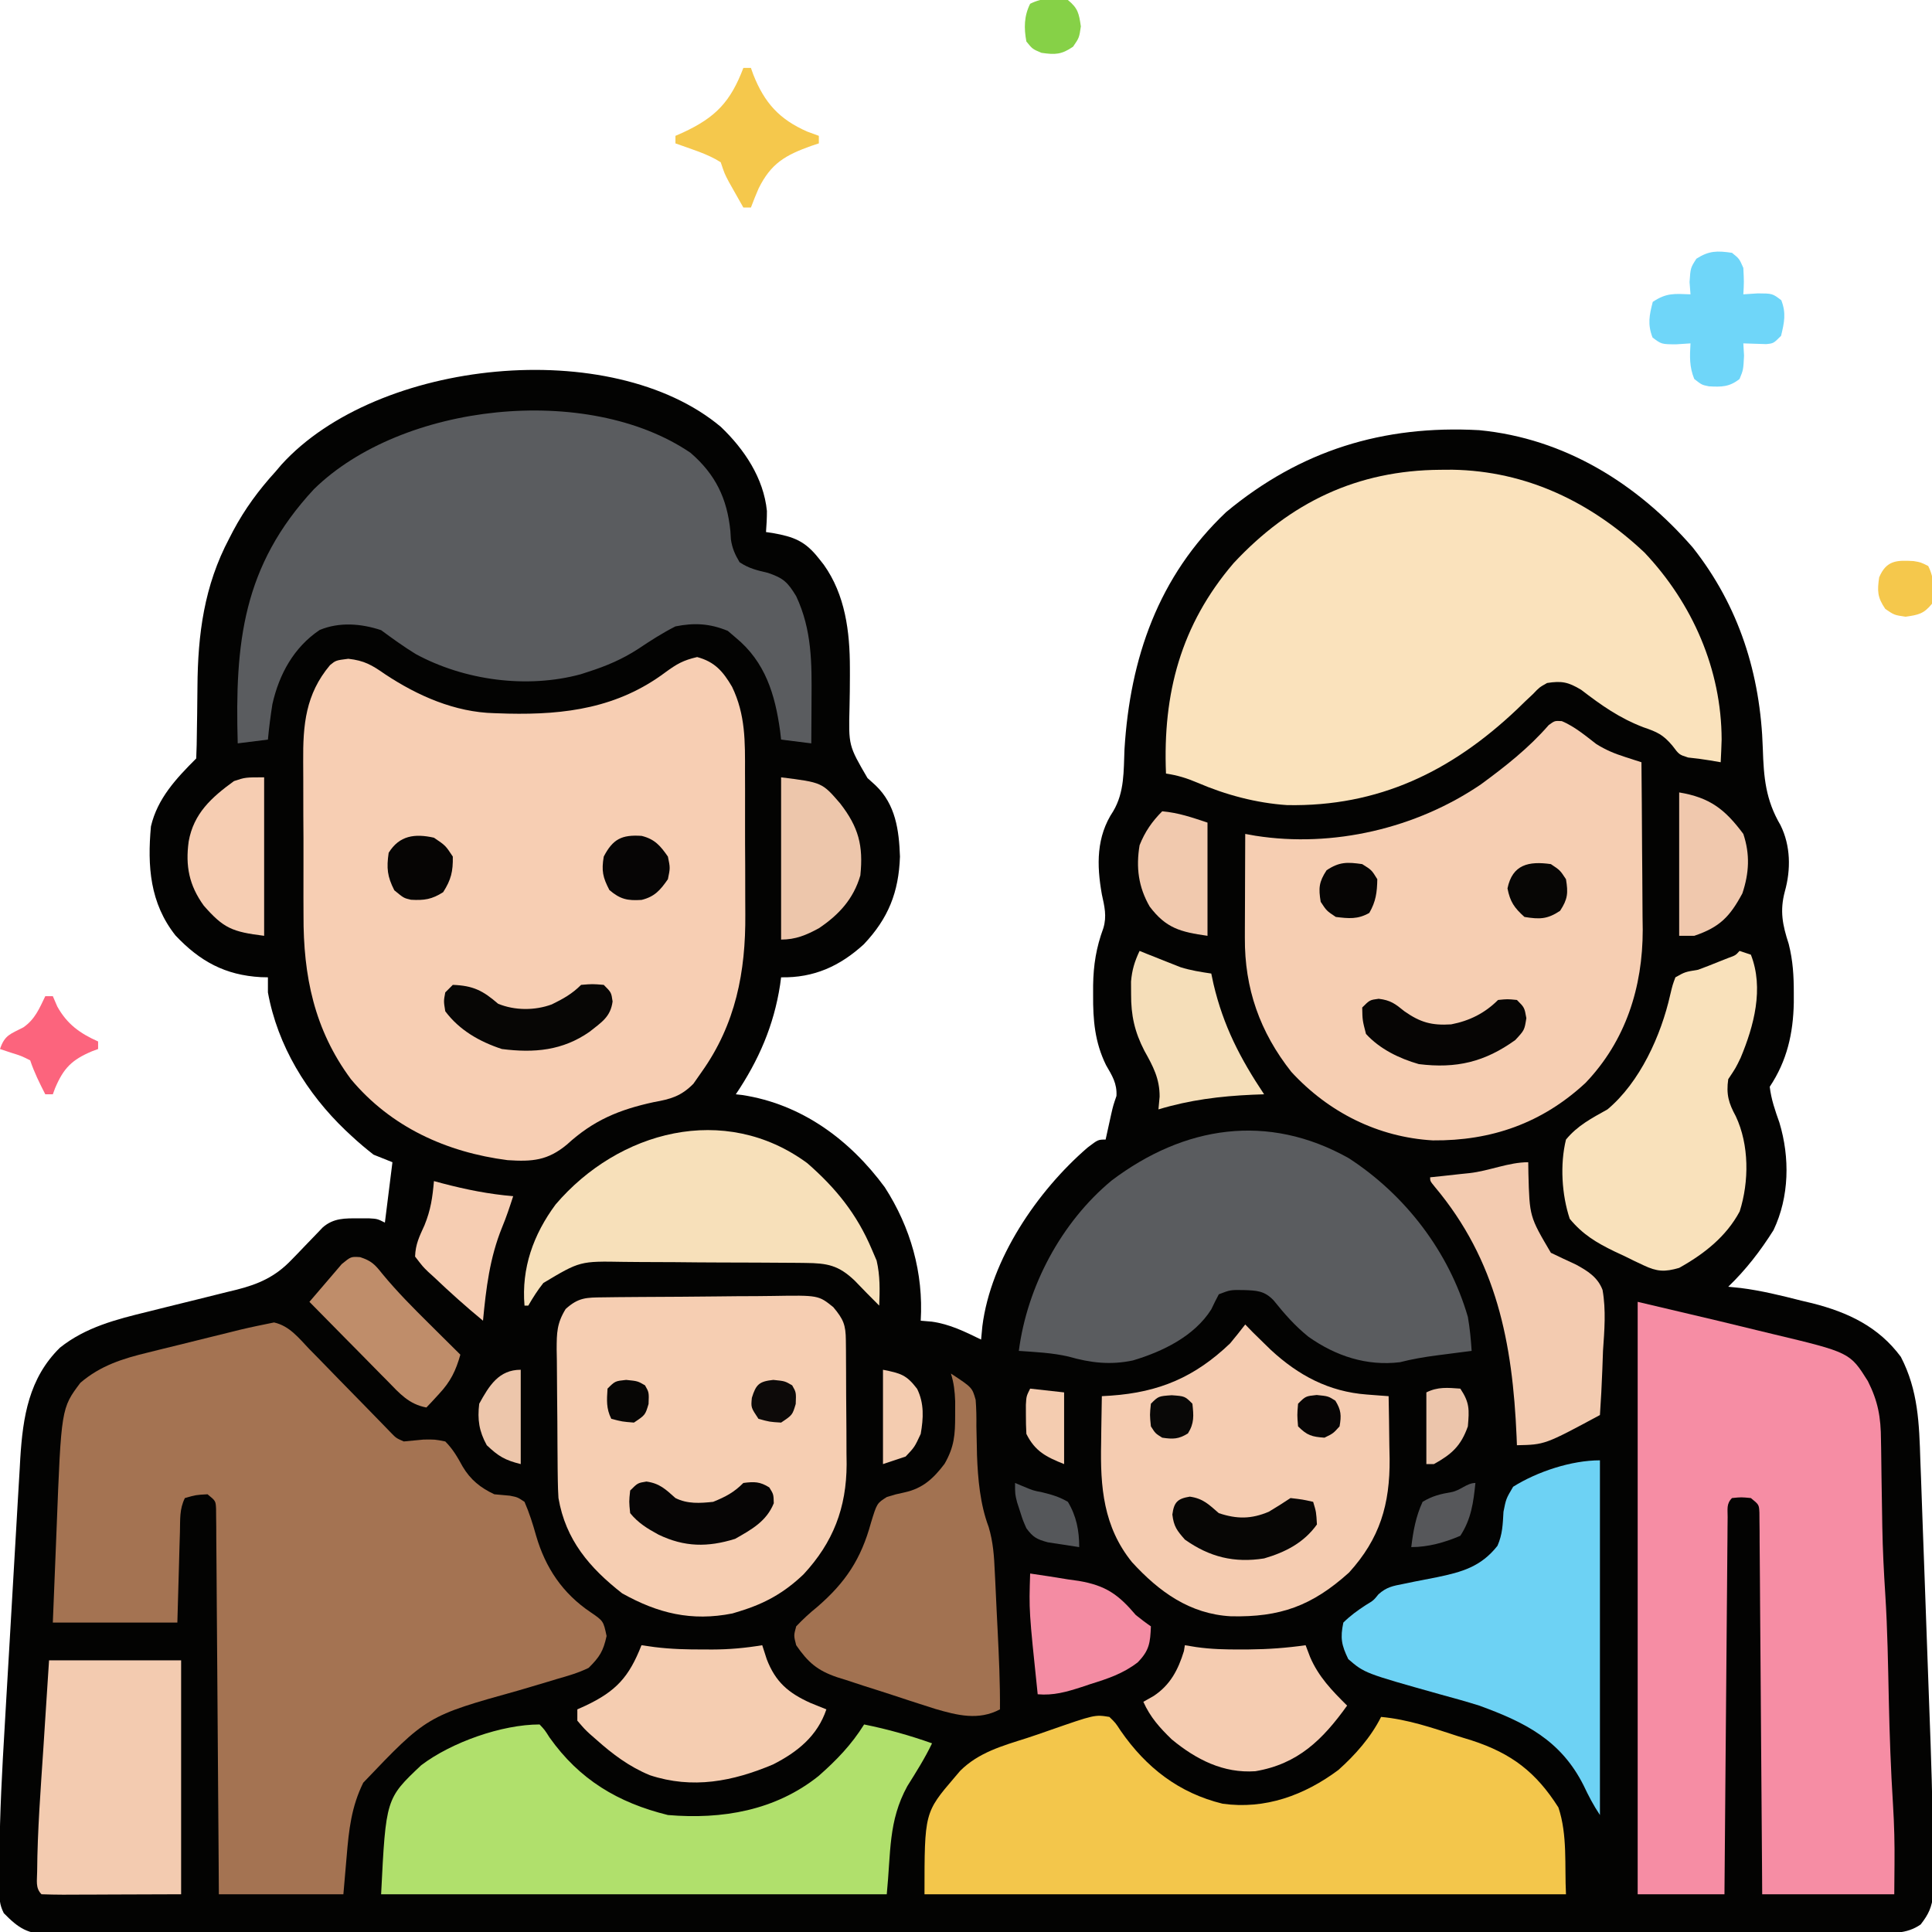 <?xml version="1.0" encoding="UTF-8"?>
<svg version="1.1" xmlns="http://www.w3.org/2000/svg" width="512" height="512">
<path d="M0 0 C6.21 5.926 11.33 13.552 12.207 22.289 C12.214 24.153 12.103 26.016 11.965 27.875 C12.557 27.961 13.148 28.048 13.758 28.137 C19.343 29.13 22.348 30.253 25.965 34.875 C26.395 35.419 26.826 35.963 27.27 36.523 C32.957 44.499 34.191 54.238 34.195 63.828 C34.196 64.506 34.197 65.184 34.199 65.883 C34.192 68.669 34.169 71.453 34.099 74.238 C33.836 84.45 33.836 84.45 38.859 93.066 C39.566 93.705 40.272 94.344 40.999 95.002 C46.302 100.054 47.221 106.85 47.465 113.875 C47.147 123.316 44.383 130.25 37.887 137.121 C31.532 142.921 24.668 146.038 15.965 145.875 C15.835 146.857 15.835 146.857 15.703 147.859 C14.042 158.649 10.039 167.85 3.965 176.875 C4.524 176.938 5.084 177.001 5.66 177.066 C21.39 179.469 34.14 188.882 43.438 201.504 C50.302 212.16 53.72 224.228 52.965 236.875 C53.934 236.958 54.904 237.04 55.902 237.125 C60.636 237.775 64.705 239.798 68.965 241.875 C69.076 240.705 69.187 239.534 69.301 238.328 C71.539 220.596 83.847 202.509 97.18 190.996 C99.965 188.875 99.965 188.875 101.965 188.875 C102.465 186.645 102.961 184.415 103.438 182.18 C103.965 179.875 103.965 179.875 104.84 177.312 C105.011 173.984 103.716 171.973 102.07 169.133 C99.089 163.043 98.611 157.205 98.652 150.562 C98.653 149.302 98.653 149.302 98.654 148.017 C98.735 142.575 99.472 137.995 101.359 132.863 C102.326 129.688 101.661 127.068 100.965 123.875 C99.579 116.115 99.476 108.606 103.984 101.848 C106.991 96.771 106.724 91.194 106.965 85.438 C108.451 61.293 115.904 39.632 133.906 22.586 C153.589 6.227 175.513 -0.516 200.965 0.875 C223.587 3.048 242.899 15.049 257.59 32 C269.838 47.522 275.513 65.537 276.129 85.254 C276.375 92.897 276.852 98.798 280.812 105.547 C283.52 111.017 283.591 117.316 281.965 123.125 C280.591 128.278 281.356 132.008 282.988 137.016 C284.115 141.467 284.348 145.492 284.34 150.062 C284.34 150.895 284.34 151.727 284.339 152.584 C284.189 160.742 282.535 168.02 277.965 174.875 C278.351 178.222 279.406 181.213 280.527 184.375 C283.328 193.646 283.168 204.052 278.965 212.875 C275.493 218.389 271.663 223.356 266.965 227.875 C268.05 227.985 269.136 228.094 270.254 228.207 C275.723 228.896 281.004 230.204 286.34 231.562 C287.806 231.91 287.806 231.91 289.301 232.264 C298.751 234.67 306.814 238.483 312.711 246.457 C317.32 255.344 317.571 264.174 317.879 273.957 C317.938 275.536 317.999 277.115 318.061 278.695 C318.22 282.851 318.363 287.008 318.503 291.164 C318.645 295.293 318.802 299.421 318.957 303.549 C319.226 310.755 319.482 317.961 319.731 325.167 C319.901 330.076 320.079 334.984 320.264 339.892 C320.731 352.366 321.164 364.83 321.215 377.312 C321.225 377.989 321.235 378.666 321.246 379.364 C321.276 381.366 321.285 383.369 321.293 385.371 C321.302 386.507 321.312 387.644 321.321 388.814 C320.915 392.299 320.114 394.118 317.965 396.875 C314.221 399.514 310.107 399.156 305.712 399.135 C304.868 399.139 304.025 399.143 303.156 399.147 C300.31 399.157 297.464 399.153 294.618 399.149 C292.565 399.154 290.512 399.159 288.458 399.165 C282.801 399.179 277.144 399.181 271.486 399.18 C265.391 399.182 259.295 399.195 253.2 399.207 C240.559 399.228 227.919 399.237 215.278 399.242 C214.591 399.242 213.904 399.242 213.196 399.242 C212.508 399.243 211.819 399.243 211.11 399.243 C203.484 399.246 195.858 399.253 188.232 399.259 C165.206 399.279 142.18 399.295 119.154 399.298 C118.417 399.298 117.68 399.299 116.922 399.299 C113.936 399.299 110.951 399.299 107.965 399.3 C105.718 399.3 103.471 399.3 101.224 399.301 C100.11 399.301 100.11 399.301 98.974 399.301 C75.638 399.304 52.302 399.326 28.966 399.362 C2.759 399.403 -23.448 399.426 -49.655 399.427 C-52.448 399.427 -55.242 399.427 -58.035 399.427 C-58.723 399.427 -59.411 399.427 -60.119 399.427 C-71.198 399.429 -82.276 399.446 -93.355 399.469 C-104.485 399.492 -115.615 399.496 -126.745 399.482 C-132.777 399.474 -138.809 399.475 -144.841 399.498 C-150.359 399.518 -155.877 399.516 -161.395 399.495 C-163.395 399.492 -165.395 399.497 -167.395 399.511 C-170.108 399.529 -172.818 399.516 -175.531 399.496 C-176.313 399.508 -177.095 399.521 -177.9 399.534 C-183.732 399.44 -186.106 397.89 -190.035 393.875 C-191.209 391.527 -191.168 390.124 -191.176 387.507 C-191.18 386.602 -191.183 385.697 -191.187 384.765 C-191.183 383.779 -191.179 382.793 -191.175 381.777 C-191.173 380.748 -191.17 379.72 -191.168 378.66 C-191.092 367.234 -190.472 355.852 -189.793 344.449 C-189.663 342.197 -189.533 339.944 -189.404 337.692 C-189.134 333.022 -188.86 328.352 -188.582 323.683 C-188.227 317.72 -187.885 311.757 -187.546 305.793 C-187.282 301.163 -187.011 296.533 -186.738 291.903 C-186.609 289.704 -186.482 287.504 -186.358 285.304 C-186.183 282.236 -185.999 279.168 -185.813 276.1 C-185.764 275.209 -185.715 274.318 -185.665 273.4 C-184.97 262.337 -183.385 252.107 -175.145 244.02 C-168.33 238.587 -160.225 236.528 -151.898 234.5 C-150.17 234.068 -148.441 233.636 -146.713 233.203 C-144.021 232.535 -141.329 231.87 -138.635 231.209 C-136.013 230.563 -133.393 229.907 -130.773 229.25 C-129.57 228.959 -129.57 228.959 -128.343 228.663 C-122.487 227.186 -118.048 225.209 -113.809 220.773 C-113.252 220.201 -112.695 219.629 -112.121 219.039 C-111.274 218.153 -111.274 218.153 -110.41 217.25 C-109.277 216.066 -108.139 214.886 -106.996 213.711 C-106.499 213.191 -106.002 212.67 -105.49 212.134 C-102.606 209.638 -99.599 209.739 -95.973 209.75 C-95.095 209.747 -94.217 209.745 -93.312 209.742 C-91.035 209.875 -91.035 209.875 -89.035 210.875 C-88.375 205.595 -87.715 200.315 -87.035 194.875 C-88.685 194.215 -90.335 193.555 -92.035 192.875 C-94.079 191.277 -95.959 189.699 -97.848 187.938 C-98.635 187.204 -98.635 187.204 -99.438 186.457 C-109.735 176.614 -117.464 164.016 -120.035 149.875 C-120.035 148.555 -120.035 147.235 -120.035 145.875 C-120.653 145.861 -121.27 145.847 -121.906 145.832 C-131.369 145.299 -138.056 141.644 -144.531 134.777 C-151.316 126.195 -151.998 116.413 -151.035 105.875 C-149.298 98.446 -144.311 93.151 -139.035 87.875 C-138.924 85.459 -138.873 83.066 -138.859 80.648 C-138.836 79.125 -138.812 77.602 -138.787 76.078 C-138.752 73.687 -138.723 71.297 -138.709 68.905 C-138.614 54.947 -136.937 42.11 -130.285 29.562 C-129.943 28.899 -129.601 28.236 -129.248 27.553 C-126.162 21.76 -122.461 16.726 -118.035 11.875 C-117.518 11.267 -117.001 10.658 -116.469 10.031 C-91.019 -18.034 -28.977 -24.313 0 0 Z " fill="#030302" transform="translate(191.035,113.125)"/>
<path d="M0 0 C4.268 0.483 6.255 1.663 9.754 4.105 C18.346 9.799 28.236 14.17 38.691 14.418 C39.885 14.457 41.079 14.495 42.309 14.535 C57.562 14.873 71.442 12.993 84.004 3.605 C87.067 1.376 88.675 0.422 92.441 -0.457 C97.097 0.797 99.282 3.319 101.691 7.418 C105.275 14.844 105.148 21.95 105.125 30.074 C105.13 31.504 105.135 32.934 105.141 34.364 C105.15 37.356 105.147 40.349 105.137 43.341 C105.126 47.128 105.146 50.915 105.175 54.702 C105.194 57.657 105.193 60.612 105.188 63.567 C105.188 64.961 105.193 66.354 105.206 67.748 C105.324 82.996 102.633 96.814 93.691 109.418 C92.951 110.476 92.212 111.535 91.449 112.625 C88.182 115.933 85.418 116.694 81.004 117.48 C71.792 119.474 64.972 122.28 57.941 128.73 C52.807 132.996 48.743 133.295 42.199 132.871 C25.992 130.778 11.274 124.09 0.691 111.418 C-9.046 98.291 -11.942 83.999 -11.875 67.969 C-11.88 66.419 -11.887 64.87 -11.894 63.321 C-11.904 60.098 -11.9 56.875 -11.885 53.652 C-11.868 49.547 -11.891 45.443 -11.926 41.337 C-11.949 38.147 -11.947 34.956 -11.939 31.765 C-11.938 30.253 -11.945 28.74 -11.96 27.227 C-12.04 17.494 -11.333 9.395 -4.85 1.683 C-3.309 0.418 -3.309 0.418 0 0 Z " fill="#F7CEB3" transform="translate(92.309,174.582)"/>
<path d="M0 0 C4.117 0.929 6.509 4.086 9.355 7.063 C10.009 7.727 10.663 8.39 11.337 9.074 C13.424 11.196 15.493 13.334 17.562 15.473 C19.644 17.606 21.731 19.735 23.819 21.862 C25.117 23.187 26.412 24.516 27.702 25.849 C28.286 26.449 28.871 27.05 29.473 27.668 C29.986 28.199 30.5 28.73 31.028 29.277 C32.372 30.653 32.372 30.653 34.374 31.536 C36.125 31.376 37.875 31.208 39.624 31.036 C42.624 30.993 42.624 30.993 45.374 31.536 C47.418 33.592 48.597 35.673 49.991 38.208 C52.062 41.694 54.716 43.822 58.374 45.536 C59.747 45.68 61.123 45.805 62.499 45.911 C64.538 46.313 64.538 46.313 66.374 47.536 C67.669 50.507 68.572 53.4 69.448 56.51 C71.916 65.02 76.468 71.792 83.874 76.786 C87.286 79.116 87.286 79.116 88.124 83.098 C87.242 87.14 86.296 88.622 83.374 91.536 C80.685 92.857 77.899 93.658 75.023 94.473 C74.209 94.721 73.395 94.968 72.556 95.223 C69.958 96.01 67.355 96.775 64.749 97.536 C40.497 104.301 40.497 104.301 23.636 121.973 C20.497 128.348 19.828 134.423 19.249 141.411 C18.961 144.752 18.672 148.093 18.374 151.536 C7.484 151.536 -3.406 151.536 -14.626 151.536 C-14.655 146.826 -14.655 146.826 -14.686 142.021 C-14.753 131.667 -14.83 121.313 -14.913 110.96 C-14.963 104.68 -15.01 98.4 -15.048 92.12 C-15.084 86.064 -15.131 80.008 -15.184 73.953 C-15.202 71.638 -15.217 69.323 -15.229 67.008 C-15.246 63.775 -15.275 60.542 -15.307 57.31 C-15.309 56.345 -15.311 55.379 -15.313 54.385 C-15.325 53.507 -15.336 52.629 -15.347 51.725 C-15.353 50.96 -15.358 50.194 -15.364 49.406 C-15.468 47.292 -15.468 47.292 -17.626 45.536 C-20.696 45.7 -20.696 45.7 -23.626 46.536 C-25.102 49.489 -24.848 52.22 -24.942 55.512 C-24.98 56.766 -25.018 58.02 -25.058 59.312 C-25.101 60.912 -25.144 62.512 -25.188 64.161 C-25.333 69.235 -25.477 74.308 -25.626 79.536 C-36.516 79.536 -47.406 79.536 -58.626 79.536 C-58.384 73.365 -58.138 67.194 -57.881 61.024 C-57.795 58.93 -57.712 56.837 -57.631 54.743 C-56.394 22.743 -56.394 22.743 -51.333 16.001 C-45.984 11.411 -40.078 9.573 -33.368 7.958 C-32.502 7.741 -31.636 7.525 -30.743 7.302 C-28.924 6.85 -27.104 6.404 -25.282 5.962 C-22.499 5.285 -19.721 4.592 -16.942 3.895 C-15.168 3.457 -13.393 3.019 -11.618 2.583 C-10.791 2.377 -9.964 2.17 -9.111 1.958 C-6.088 1.23 -3.046 0.622 0 0 Z " fill="#A47352" transform="translate(72.626,350.464)"/>
<path d="M0 0 C1.544 -0.01 1.544 -0.01 3.118 -0.02 C22.794 0.308 39.863 8.558 54.062 21.938 C66.8 35.417 74.463 52.948 74.5 71.5 C74.437 73.501 74.362 75.501 74.25 77.5 C73.314 77.34 72.378 77.18 71.414 77.016 C69.493 76.703 67.563 76.435 65.625 76.25 C63.25 75.5 63.25 75.5 61.441 73.094 C58.968 70.166 57.393 69.474 53.812 68.25 C47.44 65.824 42.618 62.41 37.258 58.293 C33.842 56.257 32.155 55.89 28.25 56.5 C26.193 57.659 26.193 57.659 24.5 59.438 C23.821 60.076 23.141 60.714 22.441 61.371 C21.718 62.074 20.995 62.776 20.25 63.5 C2.904 79.923 -16.405 89.334 -40.68 88.859 C-48.819 88.315 -56.934 86.145 -64.402 82.926 C-67.257 81.71 -69.702 80.962 -72.75 80.5 C-73.624 59.314 -68.86 41.154 -54.859 24.766 C-39.826 8.619 -22.068 0.131 0 0 Z " fill="#FAE2BC" transform="translate(381.75,124.5)"/>
<path d="M0 0 C23.24 5.468 23.24 5.468 31.515 7.5 C32.895 7.837 34.276 8.17 35.658 8.5 C56.237 13.415 56.237 13.415 61 21 C63.718 26.398 64.451 30.615 64.477 36.617 C64.492 37.433 64.508 38.248 64.524 39.088 C64.571 41.684 64.599 44.279 64.625 46.875 C64.674 50.268 64.731 53.662 64.789 57.055 C64.802 57.896 64.815 58.737 64.829 59.604 C64.936 65.633 65.236 71.631 65.627 77.648 C66.212 86.894 66.352 96.155 66.552 105.416 C66.757 114.691 67.075 123.936 67.663 133.195 C67.992 138.493 68.124 143.757 68.062 149.062 C68.042 151.682 68.021 154.301 68 157 C56.45 157 44.9 157 33 157 C32.97 152.335 32.97 152.335 32.94 147.577 C32.873 137.323 32.796 127.069 32.712 116.815 C32.662 110.596 32.616 104.377 32.578 98.157 C32.541 92.16 32.495 86.162 32.442 80.165 C32.423 77.872 32.408 75.579 32.397 73.287 C32.38 70.085 32.351 66.884 32.319 63.682 C32.317 62.726 32.315 61.77 32.312 60.785 C32.301 59.916 32.29 59.047 32.278 58.151 C32.273 57.393 32.267 56.635 32.262 55.855 C32.155 53.754 32.155 53.754 30 52 C27.458 51.75 27.458 51.75 25 52 C23.467 53.533 23.86 54.931 23.842 57.068 C23.827 58.383 23.827 58.383 23.812 59.724 C23.806 60.693 23.801 61.662 23.795 62.66 C23.78 64.182 23.78 64.182 23.765 65.735 C23.733 69.106 23.708 72.477 23.684 75.848 C23.663 78.178 23.642 80.508 23.621 82.838 C23.565 88.985 23.516 95.132 23.468 101.279 C23.418 107.546 23.362 113.813 23.307 120.08 C23.199 132.387 23.098 144.693 23 157 C15.41 157 7.82 157 0 157 C0 105.19 0 53.38 0 0 Z " fill="#F68DA4" transform="translate(434,345)"/>
<path d="M0 0 C3.455 1.473 6.211 3.828 9.172 6.105 C11.78 7.7 13.902 8.581 16.781 9.506 C17.589 9.769 18.398 10.031 19.232 10.301 C19.848 10.497 20.463 10.693 21.098 10.895 C21.174 18.365 21.226 25.836 21.262 33.307 C21.277 35.844 21.298 38.381 21.324 40.918 C21.361 44.582 21.377 48.246 21.391 51.91 C21.406 53.029 21.422 54.149 21.438 55.302 C21.441 70.507 16.936 84.729 6.281 95.867 C-5.218 106.543 -18.672 111.255 -34.203 111.109 C-48.745 110.265 -61.848 103.654 -71.688 92.953 C-80.044 82.374 -84.091 70.822 -84 57.434 C-83.999 56.643 -83.997 55.852 -83.996 55.038 C-83.99 52.532 -83.978 50.026 -83.965 47.52 C-83.96 45.813 -83.955 44.105 -83.951 42.398 C-83.94 38.23 -83.923 34.062 -83.902 29.895 C-83.001 30.055 -82.099 30.216 -81.17 30.382 C-60.657 33.6 -38.567 28.431 -21.426 16.746 C-14.91 11.965 -8.796 7.159 -3.473 1.047 C-1.902 -0.105 -1.902 -0.105 0 0 Z " fill="#F6CEB2" transform="translate(413.902,191.105)"/>
<path d="M0 0 C6.636 5.732 9.701 12.121 10.562 20.75 C10.626 21.825 10.626 21.825 10.691 22.922 C11.044 25.298 11.772 26.944 13 29 C15.458 30.639 17.594 31.138 20.5 31.812 C24.646 33.219 25.745 34.295 28 38 C32.193 46.95 32.137 55.718 32.062 65.438 C32.058 66.551 32.053 67.664 32.049 68.811 C32.037 71.54 32.021 74.27 32 77 C29.36 76.67 26.72 76.34 24 76 C23.87 74.875 23.87 74.875 23.738 73.727 C22.405 64.014 19.809 55.442 12 49 C11.299 48.402 10.598 47.804 9.875 47.188 C5.147 45.235 1.019 44.994 -4 46 C-7.475 47.765 -10.626 49.793 -13.863 51.961 C-18.052 54.684 -22.26 56.476 -27 58 C-27.69 58.224 -28.379 58.449 -29.09 58.68 C-43.332 62.552 -59.924 60.331 -72.812 53.336 C-76.005 51.386 -78.986 49.215 -82 47 C-87.271 45.243 -93.073 44.781 -98.289 46.953 C-105.138 51.554 -109.024 58.674 -110.812 66.602 C-111.304 69.733 -111.709 72.844 -112 76 C-114.64 76.33 -117.28 76.66 -120 77 C-120.761 50.335 -118.692 29.983 -99.828 9.66 C-76.522 -13.216 -27.279 -18.557 0 0 Z " fill="#5A5C5F" transform="translate(183,120)"/>
<path d="M0 0 C1.625 1.574 1.625 1.574 3 3.688 C9.734 13.413 18.417 20.176 30 23 C41.26 24.581 51.683 20.766 60.668 14.074 C65.115 10.119 69.323 5.354 72 0 C79.106 0.647 85.68 2.92 92.438 5.125 C93.627 5.491 94.816 5.857 96.041 6.234 C106.612 9.686 113.068 14.653 119 24 C121.434 31.301 120.616 39.314 121 47 C64.9 47 8.8 47 -49 47 C-49 25.361 -49 25.361 -41 16 C-40.519 15.435 -40.038 14.871 -39.543 14.289 C-34.662 9.42 -28.391 7.679 -21.95 5.631 C-19.932 4.978 -17.933 4.284 -15.934 3.578 C-3.857 -0.628 -3.857 -0.628 0 0 Z " fill="#F3C64B" transform="translate(294,455)"/>
<path d="M0 0 C1.242 -0.016 2.484 -0.032 3.763 -0.049 C5.126 -0.06 6.488 -0.071 7.851 -0.081 C8.536 -0.086 9.222 -0.091 9.929 -0.097 C13.56 -0.123 17.191 -0.143 20.823 -0.157 C23.824 -0.171 26.825 -0.198 29.826 -0.239 C33.453 -0.289 37.079 -0.313 40.706 -0.32 C42.086 -0.327 43.465 -0.342 44.844 -0.366 C56.989 -0.566 56.989 -0.566 60.916 2.601 C63.624 5.837 64.209 7.29 64.246 11.392 C64.256 12.261 64.265 13.129 64.275 14.024 C64.279 14.967 64.284 15.909 64.288 16.88 C64.294 17.853 64.299 18.825 64.305 19.827 C64.315 21.891 64.321 23.956 64.325 26.021 C64.335 29.152 64.366 32.284 64.397 35.416 C64.404 37.425 64.409 39.434 64.413 41.443 C64.425 42.369 64.438 43.296 64.451 44.25 C64.412 55.781 60.883 64.939 53.046 73.392 C47.93 78.282 42.836 81.129 36.085 83.193 C35.465 83.384 34.845 83.574 34.206 83.771 C23.312 85.938 14.397 83.727 4.96 78.443 C-3.693 71.671 -10.014 64.288 -11.915 53.193 C-12.015 51.594 -12.073 49.992 -12.092 48.39 C-12.105 47.466 -12.118 46.541 -12.131 45.589 C-12.138 44.602 -12.146 43.616 -12.153 42.599 C-12.161 41.575 -12.169 40.551 -12.178 39.495 C-12.192 37.333 -12.202 35.172 -12.21 33.01 C-12.222 30.798 -12.242 28.587 -12.272 26.376 C-12.314 23.179 -12.331 19.984 -12.341 16.787 C-12.358 15.8 -12.376 14.813 -12.394 13.797 C-12.38 9.404 -12.351 6.904 -10.013 3.093 C-6.604 0.006 -4.527 0.053 0 0 Z " fill="#F6CEB2" transform="translate(159.915,343.807)"/>
<path d="M0 0 C14.955 9.72 26.53 24.779 31.535 42.051 C32.064 45.077 32.337 47.977 32.535 51.051 C30.981 51.25 30.981 51.25 29.395 51.453 C28.025 51.631 26.655 51.81 25.285 51.988 C24.262 52.119 24.262 52.119 23.219 52.252 C19.926 52.684 16.749 53.228 13.535 54.051 C4.689 55.119 -3.495 52.412 -10.715 47.301 C-14.239 44.472 -17.1 41.206 -19.922 37.688 C-22.38 35.08 -24.453 35.051 -27.965 34.926 C-31.438 34.885 -31.438 34.885 -34.465 36.051 C-35.169 37.365 -35.828 38.703 -36.465 40.051 C-40.958 47.165 -49.36 51.239 -57.246 53.586 C-63.216 54.837 -68.425 54.231 -74.27 52.562 C-78.593 51.555 -83.045 51.36 -87.465 51.051 C-85.249 33.949 -76.204 16.952 -62.863 5.895 C-43.654 -8.607 -21.483 -12.086 0 0 Z " fill="#5A5C5F" transform="translate(357.465,306.949)"/>
<path d="M0 0 C1.352 1.434 1.352 1.434 2.625 3.438 C10.548 14.637 20.815 20.754 34 24 C48.384 25.221 62.458 22.82 73.926 13.664 C78.733 9.424 82.611 5.414 86 0 C92.172 1.24 98.067 2.896 104 5 C102.096 8.973 99.775 12.638 97.438 16.367 C92.368 25.651 93.118 33.824 92 45 C47.78 45 3.56 45 -42 45 C-40.732 19.644 -40.732 19.644 -31.387 10.816 C-23.4 4.738 -10.003 0 0 0 Z " fill="#B0E06C" transform="translate(143,457)"/>
<path d="M0 0 C0.66 0.681 1.32 1.361 2 2.062 C2.995 3.047 3.996 4.025 5 5 C5.581 5.566 6.163 6.132 6.762 6.715 C14.085 13.504 22.171 17.809 32.188 18.562 C33.274 18.646 34.361 18.73 35.48 18.816 C36.312 18.877 37.143 18.938 38 19 C38.088 23.312 38.141 27.625 38.188 31.938 C38.213 33.15 38.238 34.362 38.264 35.611 C38.362 47.677 35.687 56.744 27.5 65.75 C17.694 74.575 9.282 77.625 -3.82 77.332 C-14.701 76.731 -22.831 70.828 -30 63 C-37.6 53.61 -38.442 43.068 -38.188 31.375 C-38.174 30.18 -38.16 28.985 -38.146 27.754 C-38.111 24.835 -38.062 21.918 -38 19 C-36.807 18.928 -36.807 18.928 -35.59 18.854 C-22.792 17.957 -13.357 13.95 -4 5 C-2.637 3.357 -1.296 1.696 0 0 Z " fill="#F5CCB1" transform="translate(330,351)"/>
<path d="M0 0 C0 31.02 0 62.04 0 94 C-1.723 91.416 -2.994 88.984 -4.312 86.188 C-10.333 74.198 -19.81 69.425 -32 65 C-35.457 63.912 -38.941 62.949 -42.438 62 C-62.367 56.405 -62.367 56.405 -66.688 52.688 C-68.493 48.991 -68.855 47.06 -68 43 C-66.145 41.162 -64.232 39.779 -62.043 38.359 C-59.992 37.122 -59.992 37.122 -58.678 35.493 C-56.538 33.589 -54.906 33.297 -52.105 32.754 C-51.15 32.556 -50.194 32.358 -49.209 32.154 C-47.207 31.762 -45.204 31.371 -43.201 30.982 C-36.571 29.606 -31.509 28.194 -27.152 22.648 C-25.798 19.536 -25.759 17.002 -25.562 13.625 C-24.879 10.184 -24.879 10.184 -23 7 C-16.606 2.992 -7.573 0 0 0 Z " fill="#6DD2F4" transform="translate(424,387)"/>
<path d="M0 0 C0.99 0.33 1.98 0.66 3 1 C6.506 9.93 3.798 19.927 0.289 28.32 C-1 31 -1 31 -3 34 C-3.574 38.018 -2.882 40.362 -1 43.812 C2.571 51.391 2.55 61.118 0.035 69.039 C-3.541 75.736 -9.439 80.342 -16 84 C-19.835 85.123 -21.873 85.012 -25.469 83.305 C-26.287 82.918 -27.106 82.531 -27.949 82.133 C-28.791 81.718 -29.633 81.303 -30.5 80.875 C-31.763 80.287 -31.763 80.287 -33.051 79.688 C-37.884 77.359 -41.568 75.154 -45 71 C-47.121 64.636 -47.615 56.575 -46 50 C-42.917 46.251 -39.191 44.351 -35 42 C-26.399 34.805 -20.785 22.385 -18.375 11.625 C-17.746 9.004 -17.746 9.004 -17 7 C-14.438 5.562 -14.438 5.562 -11 5 C-9.217 4.346 -7.446 3.656 -5.688 2.938 C-4.825 2.596 -3.963 2.254 -3.074 1.902 C-1.05 1.173 -1.05 1.173 0 0 Z " fill="#F9E1BB" transform="translate(461,252)"/>
<path d="M0 0 C7.572 6.602 13.128 13.478 17.062 22.75 C17.496 23.761 17.929 24.771 18.375 25.812 C19.312 29.818 19.226 33.657 19.062 37.75 C16.873 35.561 14.698 33.367 12.562 31.125 C8.287 27.063 5.371 26.497 -0.507 26.444 C-1.158 26.435 -1.809 26.427 -2.479 26.418 C-4.627 26.394 -6.774 26.386 -8.922 26.379 C-10.422 26.37 -11.921 26.361 -13.421 26.352 C-16.565 26.335 -19.709 26.327 -22.853 26.324 C-26.865 26.319 -30.877 26.281 -34.889 26.236 C-37.988 26.206 -41.087 26.199 -44.186 26.198 C-45.664 26.194 -47.142 26.181 -48.621 26.16 C-60.236 25.948 -60.236 25.948 -69.938 31.75 C-71.484 33.689 -72.686 35.597 -73.938 37.75 C-74.267 37.75 -74.597 37.75 -74.938 37.75 C-75.779 27.825 -72.61 18.931 -66.688 10.938 C-50.057 -8.548 -21.924 -16.133 0 0 Z " fill="#F7E0BA" transform="translate(213.938,308.25)"/>
<path d="M0 0 C5.633 3.703 5.633 3.703 6.557 6.968 C6.747 9.305 6.78 11.593 6.75 13.938 C6.783 15.638 6.821 17.339 6.863 19.039 C6.88 19.877 6.896 20.715 6.913 21.579 C7.142 27.935 7.748 34.681 9.998 40.646 C11.209 44.701 11.452 48.444 11.633 52.652 C11.674 53.471 11.716 54.289 11.759 55.132 C11.889 57.734 12.007 60.335 12.125 62.938 C12.212 64.682 12.299 66.426 12.387 68.17 C12.728 75.119 13.054 82.041 13 89 C7.339 92.007 1.739 90.591 -4.134 88.88 C-5.585 88.425 -7.034 87.96 -8.48 87.488 C-9.644 87.112 -9.644 87.112 -10.832 86.729 C-12.459 86.199 -14.085 85.665 -15.71 85.127 C-18.185 84.313 -20.669 83.529 -23.154 82.744 C-24.743 82.223 -26.331 81.7 -27.918 81.176 C-28.655 80.947 -29.391 80.719 -30.15 80.484 C-35.379 78.703 -37.86 76.565 -41 72 C-41.664 69.449 -41.664 69.449 -41 67 C-39.163 65.065 -37.43 63.477 -35.375 61.812 C-27.92 55.359 -23.806 49.161 -21.188 39.562 C-19.607 34.383 -19.607 34.383 -16.965 32.715 C-14.625 32 -14.625 32 -12.246 31.488 C-7.445 30.445 -4.571 27.757 -1.688 23.938 C0.904 19.427 1.136 16.204 1.125 11.062 C1.128 9.837 1.13 8.611 1.133 7.348 C1.027 4.672 0.799 2.531 0 0 Z " fill="#A27251" transform="translate(252,364)"/>
<path d="M0 0 C11.55 0 23.1 0 35 0 C35 20.46 35 40.92 35 62 C28.916 62.021 22.831 62.041 16.562 62.062 C13.679 62.076 13.679 62.076 10.737 62.09 C9.222 62.093 7.706 62.096 6.191 62.098 C5.398 62.103 4.604 62.108 3.786 62.113 C1.857 62.113 -0.072 62.062 -2 62 C-3.683 60.317 -3.152 58.306 -3.156 55.988 C-3.072 45.037 -2.217 34.111 -1.5 23.188 C-1.355 20.934 -1.211 18.681 -1.066 16.428 C-0.716 10.951 -0.358 5.476 0 0 Z " fill="#F3CBB0" transform="translate(13,440)"/>
<path d="M0 0 C1.715 0.244 1.715 0.244 3.465 0.492 C7.846 1.038 12.152 1.149 16.562 1.125 C17.279 1.129 17.995 1.133 18.732 1.137 C23.254 1.128 27.539 0.739 32 0 C32.588 1.825 32.588 1.825 33.188 3.688 C35.511 9.759 38.953 12.672 44.812 15.312 C46.204 15.887 47.598 16.453 49 17 C46.63 24.036 41.392 28.272 34.879 31.59 C24.208 36.096 13.551 38.193 2.188 34.438 C-3.267 32.172 -7.615 28.911 -12 25 C-12.55 24.519 -13.101 24.038 -13.668 23.543 C-15.062 22.25 -15.062 22.25 -17 20 C-17 19.01 -17 18.02 -17 17 C-16.325 16.697 -15.649 16.394 -14.953 16.082 C-6.688 12.2 -3.296 8.405 0 0 Z " fill="#F5CDB1" transform="translate(170,436)"/>
<path d="M0 0 C0.014 0.978 0.028 1.957 0.043 2.965 C0.346 14.408 0.346 14.408 6 24 C8.206 25.066 10.425 26.107 12.652 27.129 C15.693 28.786 18.424 30.463 19.694 33.854 C20.641 39.215 20.184 44.601 19.812 50 C19.747 51.65 19.688 53.299 19.635 54.949 C19.492 58.972 19.269 62.983 19 67 C4.403 74.852 4.403 74.852 -3 75 C-3.029 74.246 -3.058 73.492 -3.088 72.715 C-4.16 47.841 -8.355 26.081 -24.75 6.539 C-26 5 -26 5 -26 4 C-24.842 3.879 -23.685 3.758 -22.492 3.633 C-20.953 3.464 -19.414 3.295 -17.875 3.125 C-16.734 3.007 -16.734 3.007 -15.57 2.887 C-10.287 2.295 -5.205 0 0 0 Z " fill="#F3CBB0" transform="translate(405,308)"/>
<path d="M0 0 C0.993 0.162 1.985 0.325 3.008 0.492 C6.963 1.055 10.884 1.152 14.875 1.125 C15.572 1.123 16.268 1.121 16.986 1.119 C22.063 1.077 26.978 0.717 32 0 C32.588 1.547 32.588 1.547 33.188 3.125 C35.412 8.333 39 12.047 43 16 C36.52 25.04 29.977 31.481 18.691 33.391 C10.195 33.989 2.981 30.288 -3.469 24.961 C-6.674 21.861 -9.163 19.092 -11 15 C-9.639 14.227 -9.639 14.227 -8.25 13.438 C-3.878 10.533 -1.79 6.567 -0.25 1.562 C-0.168 1.047 -0.085 0.531 0 0 Z " fill="#F5CCB1" transform="translate(314,436)"/>
<path d="M0 0 C0.66 0.268 1.32 0.536 2 0.812 C2.99 1.204 3.98 1.596 5 2 C5.628 2.253 6.256 2.505 6.902 2.766 C7.574 3.029 8.246 3.292 8.938 3.562 C9.879 3.936 9.879 3.936 10.84 4.316 C13.528 5.167 16.215 5.584 19 6 C19.294 7.381 19.294 7.381 19.594 8.789 C22.222 19.916 26.647 28.47 33 38 C31.984 38.037 30.968 38.075 29.922 38.113 C21.282 38.502 13.333 39.491 5 42 C5.155 40.329 5.155 40.329 5.312 38.625 C5.338 33.871 3.578 30.575 1.289 26.492 C-1.317 21.453 -2.277 17.101 -2.25 11.438 C-2.255 10.343 -2.26 9.249 -2.266 8.121 C-2.002 5.019 -1.315 2.802 0 0 Z " fill="#F5DEB9" transform="translate(302,252)"/>
<path d="M0 0 C2.961 0.979 3.896 1.917 5.805 4.344 C9.756 9.143 14.071 13.476 18.489 17.844 C19.268 18.618 20.047 19.393 20.85 20.191 C22.748 22.078 24.648 23.962 26.551 25.844 C25.333 30.138 23.966 32.954 20.926 36.219 C20.294 36.907 19.663 37.595 19.012 38.305 C18.53 38.813 18.048 39.32 17.551 39.844 C12.889 38.976 10.458 36.13 7.254 32.84 C6.661 32.242 6.067 31.644 5.455 31.028 C3.563 29.119 1.682 27.201 -0.199 25.281 C-1.481 23.984 -2.763 22.688 -4.047 21.393 C-7.189 18.217 -10.321 15.033 -13.449 11.844 C-13.046 11.373 -12.642 10.903 -12.227 10.418 C-11.693 9.795 -11.159 9.173 -10.609 8.531 C-10.082 7.916 -9.555 7.301 -9.012 6.668 C-7.635 5.061 -6.261 3.453 -4.886 1.844 C-2.449 -0.156 -2.449 -0.156 0 0 Z " fill="#BF8D6A" transform="translate(95.449,333.156)"/>
<path d="M0 0 C1.938 1.562 1.938 1.562 3 4 C3.188 7.75 3.188 7.75 3 11 C4.887 10.876 4.887 10.876 6.812 10.75 C10.697 10.771 10.697 10.771 13.062 12.562 C14.393 16.021 13.856 18.444 13 22 C11 24 11 24 9.055 24.195 C7.036 24.13 5.018 24.065 3 24 C3.093 25.609 3.093 25.609 3.188 27.25 C3 31 3 31 2 33.438 C-0.711 35.555 -2.749 35.571 -6.125 35.379 C-8 35 -8 35 -10 33.438 C-11.328 30.201 -11.2 27.461 -11 24 C-12.887 24.124 -12.887 24.124 -14.812 24.25 C-18.697 24.229 -18.697 24.229 -21.062 22.438 C-22.404 18.949 -21.927 16.575 -21 13 C-17.356 10.571 -15.288 10.838 -11 11 C-11.082 9.928 -11.165 8.855 -11.25 7.75 C-11 4 -11 4 -9.438 1.562 C-6.072 -0.595 -3.918 -0.57 0 0 Z " fill="#6FD6F9" transform="translate(459,67)"/>
<path d="M0 0 C3.362 0.474 6.712 1.013 10.062 1.562 C11.005 1.695 11.948 1.827 12.92 1.963 C20.039 3.178 23.393 5.561 28 11 C29.305 12.037 30.622 13.063 32 14 C31.831 18.319 31.594 20.395 28.512 23.531 C24.692 26.513 20.52 27.888 15.938 29.312 C15.148 29.576 14.358 29.84 13.545 30.111 C9.604 31.383 6.194 32.363 2 32 C-0.32 9.846 -0.32 9.846 0 0 Z " fill="#F48CA3" transform="translate(273,417)"/>
<path d="M0 0 C10.865 1.358 10.865 1.358 15.668 6.938 C20.52 13.207 21.824 18.077 21 26 C19.181 32.234 15.323 36.433 10 40 C6.679 41.807 3.846 43 0 43 C0 28.81 0 14.62 0 0 Z " fill="#EDC6AB" transform="translate(207,206)"/>
<path d="M0 0 C0 13.86 0 27.72 0 42 C-8.45 40.944 -10.736 40.021 -16 34 C-19.873 28.636 -20.893 23.518 -20 17 C-18.679 9.566 -13.952 5.324 -8 1 C-5 0 -5 0 0 0 Z " fill="#F6CDB2" transform="translate(70,206)"/>
<path d="M0 0 C8.21 1.368 12.19 4.541 17 11 C18.804 16.412 18.546 21.362 16.75 26.75 C13.421 32.933 10.773 35.702 4 38 C2.68 38 1.36 38 0 38 C0 25.46 0 12.92 0 0 Z " fill="#F0C8AD" transform="translate(445,210)"/>
<path d="M0 0 C0.762 0.205 1.524 0.41 2.309 0.621 C8.562 2.253 14.559 3.463 21 4 C20.093 6.798 19.18 9.569 18.047 12.285 C14.77 20.392 13.823 28.368 13 37 C8.514 33.312 4.207 29.44 0 25.438 C-0.758 24.75 -0.758 24.75 -1.531 24.048 C-2.938 22.684 -2.938 22.684 -5 20 C-4.882 16.686 -3.879 14.733 -2.5 11.688 C-0.84 7.607 -0.382 4.36 0 0 Z " fill="#F6CDB2" transform="translate(115,313)"/>
<path d="M0 0 C0.66 0 1.32 0 2 0 C2.208 0.58 2.415 1.16 2.629 1.758 C5.579 9.237 9.535 13.638 16.938 16.875 C17.948 17.246 18.959 17.617 20 18 C20 18.66 20 19.32 20 20 C19.336 20.219 18.672 20.438 17.988 20.664 C11.149 23.12 7.348 25.256 4.039 31.941 C3.306 33.605 2.646 35.301 2 37 C1.34 37 0.68 37 0 37 C-0.816 35.564 -1.627 34.126 -2.438 32.688 C-2.89 31.887 -3.342 31.086 -3.809 30.262 C-5 28 -5 28 -6 25 C-9.601 22.695 -14.005 21.465 -18 20 C-18 19.34 -18 18.68 -18 18 C-17.336 17.709 -16.672 17.417 -15.988 17.117 C-7.311 13.089 -3.404 8.957 0 0 Z " fill="#F5C84C" transform="translate(197,18)"/>
<path d="M0 0 C4.342 0.395 7.797 1.599 12 3 C12 12.9 12 22.8 12 33 C4.817 31.974 1.02 30.997 -3.328 25.242 C-6.311 20.053 -6.976 14.886 -6 9 C-4.607 5.465 -2.698 2.698 0 0 Z " fill="#F1C9AE" transform="translate(308,215)"/>
<path d="M0 0 C5.407 0.204 7.977 1.52 12 5 C16.415 6.827 21.77 6.825 26.227 5.176 C29.247 3.699 31.61 2.39 34 0 C37 -0.25 37 -0.25 40 0 C42 2 42 2 42.344 4.398 C41.798 8.525 39.387 9.915 36.262 12.418 C29.12 17.413 21.591 18.102 13 17 C7.071 15.048 1.771 12.028 -2 7 C-2.438 4.312 -2.438 4.312 -2 2 C-1.34 1.34 -0.68 0.68 0 0 Z " fill="#070605" transform="translate(120,261)"/>
<path d="M0 0 C3.159 0.374 4.375 1.327 6.824 3.312 C11.054 6.278 14.064 7.102 19.203 6.781 C24.071 5.844 28.137 3.812 31.637 0.312 C34.137 0.062 34.137 0.062 36.637 0.312 C38.637 2.312 38.637 2.312 39.137 5.125 C38.637 8.312 38.637 8.312 36.199 10.938 C28.115 16.747 20.597 18.545 10.637 17.312 C5.443 15.816 0.308 13.328 -3.363 9.312 C-4.301 5.688 -4.301 5.688 -4.363 2.312 C-2.363 0.312 -2.363 0.312 0 0 Z " fill="#060504" transform="translate(365.363,264.688)"/>
<path d="M0 0 C3.511 0.49 5.047 2.082 7.688 4.375 C12.473 5.97 16.271 5.974 20.938 4 C22.888 2.847 24.802 1.632 26.688 0.375 C29.875 0.75 29.875 0.75 32.688 1.375 C33.5 4.062 33.5 4.062 33.688 7.375 C30.217 12.234 25.317 14.734 19.688 16.375 C11.774 17.623 5.235 16.017 -1.312 11.375 C-3.402 8.994 -4.248 7.92 -4.625 4.75 C-4.194 1.473 -3.262 0.529 0 0 Z " fill="#070605" transform="translate(315.312,396.625)"/>
<path d="M0 0 C3.513 0.49 5.077 2.047 7.688 4.375 C10.883 5.973 14.211 5.75 17.688 5.375 C21 4.026 23.167 2.896 25.688 0.375 C28.558 0.007 30.095 -0 32.562 1.562 C33.688 3.375 33.688 3.375 33.75 5.75 C31.798 10.574 27.842 12.719 23.5 15.188 C16.257 17.444 10.073 17.39 3.188 14.062 C0.273 12.487 -2.209 10.963 -4.312 8.375 C-4.625 5.312 -4.625 5.312 -4.312 2.375 C-2.312 0.375 -2.312 0.375 0 0 Z " fill="#060505" transform="translate(171.312,392.625)"/>
<path d="M0 0 C0.66 0 1.32 0 2 0 C2.392 0.907 2.784 1.815 3.188 2.75 C5.785 7.408 9.178 9.857 14 12 C14 12.66 14 13.32 14 14 C13.469 14.196 12.938 14.392 12.391 14.594 C7.041 16.859 4.859 19.041 2.594 24.391 C2.398 24.922 2.202 25.453 2 26 C1.34 26 0.68 26 0 26 C-1.524 23.017 -2.939 20.182 -4 17 C-6.376 15.816 -6.376 15.816 -9 15 C-9.99 14.67 -10.98 14.34 -12 14 C-10.737 10.211 -9.161 10.026 -5.789 8.25 C-2.736 6.117 -1.593 3.313 0 0 Z " fill="#FC647D" transform="translate(12,264)"/>
<path d="M0 0 C3.483 0.855 4.973 2.61 6.973 5.484 C7.598 8.484 7.598 8.484 6.973 11.484 C4.973 14.359 3.483 16.113 0 16.969 C-3.746 17.221 -5.668 16.79 -8.527 14.359 C-10.295 10.972 -10.655 9.251 -10.027 5.484 C-7.615 0.86 -5.28 -0.355 0 0 Z " fill="#060505" transform="translate(170.027,221.516)"/>
<path d="M0 0 C3.062 2.062 3.062 2.062 5 5 C5.069 8.925 4.554 11.136 2.438 14.438 C-0.557 16.357 -2.58 16.642 -6.094 16.445 C-8 16 -8 16 -10.5 13.938 C-12.373 10.27 -12.592 8.068 -12 4 C-9.165 -0.607 -5.047 -1.137 0 0 Z " fill="#060504" transform="translate(115,222)"/>
<path d="M0 0 C0 8.25 0 16.5 0 25 C-4.214 23.946 -5.895 22.941 -9 20 C-11.04 16.309 -11.512 13.18 -11 9 C-8.368 4.206 -5.803 0 0 0 Z " fill="#EDC6AB" transform="translate(138,363)"/>
<path d="M0 0 C4.717 0.943 6.214 1.338 9.047 5.059 C10.946 8.927 10.724 12.833 10 17 C8.375 20.5 8.375 20.5 6 23 C4.02 23.66 2.04 24.32 0 25 C0 16.75 0 8.5 0 0 Z " fill="#F4CCB0" transform="translate(234,363)"/>
<path d="M0 0 C2.495 3.742 2.376 5.562 2 10 C0.179 15.159 -2.243 17.369 -7 20 C-7.66 20 -8.32 20 -9 20 C-9 13.73 -9 7.46 -9 1 C-5.957 -0.522 -3.346 -0.239 0 0 Z " fill="#ECC5AB" transform="translate(387,368)"/>
<path d="M0 0 C2.438 1.625 2.438 1.625 4 4 C4.606 7.636 4.472 9.283 2.438 12.375 C-0.959 14.639 -3.001 14.643 -7 14 C-9.695 11.581 -10.806 9.992 -11.5 6.438 C-10.198 0.089 -5.876 -0.839 0 0 Z " fill="#070605" transform="translate(411,229)"/>
<path d="M0 0 C2.5 1.562 2.5 1.562 4 4 C3.939 7.47 3.627 9.919 1.875 12.938 C-1.185 14.671 -3.568 14.421 -7 14 C-9.438 12.375 -9.438 12.375 -11 10 C-11.606 6.364 -11.472 4.717 -9.438 1.625 C-6.065 -0.623 -3.975 -0.568 0 0 Z " fill="#060504" transform="translate(361,229)"/>
<path d="M0 0 C1.875 0.309 1.875 0.309 3.875 1.309 C5.505 4.569 5.535 7.751 4.875 11.309 C2.687 14.001 1.291 14.248 -2.125 14.746 C-5.125 14.309 -5.125 14.309 -7.5 12.684 C-9.6 9.614 -9.658 7.963 -9.125 4.309 C-7.227 -0.198 -4.469 -0.271 0 0 Z " fill="#F5C84C" transform="translate(507.125,148.691)"/>
<path d="M0 0 C2.692 2.188 2.939 3.584 3.438 7 C3 10 3 10 1.375 12.375 C-1.695 14.475 -3.346 14.533 -7 14 C-9.375 13 -9.375 13 -11 11 C-11.66 7.442 -11.63 4.261 -10 1 C-6.739 -0.63 -3.558 -0.66 0 0 Z " fill="#86D147" transform="translate(283,0)"/>
<path d="M0 0 C2.97 0.33 5.94 0.66 9 1 C9 7.27 9 13.54 9 20 C4.217 18.087 1.316 16.632 -1 12 C-1.096 10.336 -1.13 8.667 -1.125 7 C-1.128 6.113 -1.13 5.226 -1.133 4.312 C-1 2 -1 2 0 0 Z " fill="#F4CCB0" transform="translate(273,368)"/>
<path d="M0 0 C-0.53 5.195 -1.117 9.591 -4 14 C-8.109 15.764 -12.503 17 -17 17 C-16.487 12.758 -15.797 8.896 -14 5 C-11.424 3.452 -9.325 2.93 -6.375 2.43 C-3.947 1.99 -2.273 0 0 0 Z " fill="#56575A" transform="translate(391,393)"/>
<path d="M0 0 C0.639 0.268 1.279 0.536 1.938 0.812 C4.82 2.021 4.82 2.021 7.23 2.484 C9.747 3.092 11.76 3.692 14 5 C16.269 8.805 17 12.609 17 17 C15.227 16.744 13.457 16.47 11.688 16.188 C10.701 16.037 9.715 15.886 8.699 15.73 C5.783 14.941 4.763 14.408 3 12 C2.051 9.844 2.051 9.844 1.312 7.5 C1.061 6.727 0.81 5.953 0.551 5.156 C0 3 0 3 0 0 Z " fill="#55575A" transform="translate(269,393)"/>
<path d="M0 0 C3.062 0.312 3.062 0.312 5 1.438 C6.062 3.312 6.062 3.312 5.938 6.375 C5.062 9.312 5.062 9.312 2.062 11.312 C-1 11.125 -1 11.125 -3.938 10.312 C-5.938 7.312 -5.938 7.312 -5.688 4.75 C-4.587 1.174 -3.742 0.398 0 0 Z " fill="#0D0A09" transform="translate(204.938,365.688)"/>
<path d="M0 0 C3.5 0.25 3.5 0.25 5.5 2.25 C5.834 5.387 6.028 7.416 4.312 10.125 C1.845 11.657 0.355 11.678 -2.5 11.25 C-4.312 10.125 -4.312 10.125 -5.5 8.25 C-5.812 5.188 -5.812 5.188 -5.5 2.25 C-3.5 0.25 -3.5 0.25 0 0 Z " fill="#090807" transform="translate(310.5,369.75)"/>
<path d="M0 0 C3.062 0.312 3.062 0.312 4.938 1.5 C6.485 3.993 6.567 5.432 6.062 8.312 C4.375 10.188 4.375 10.188 2.062 11.312 C-1.308 11.072 -2.525 10.725 -4.938 8.312 C-5.188 5.312 -5.188 5.312 -4.938 2.312 C-2.938 0.312 -2.938 0.312 0 0 Z " fill="#070505" transform="translate(348.938,369.688)"/>
<path d="M0 0 C3.062 0.312 3.062 0.312 5 1.438 C6.062 3.312 6.062 3.312 5.938 6.375 C5.062 9.312 5.062 9.312 2.062 11.312 C-1.062 11.062 -1.062 11.062 -3.938 10.312 C-5.319 7.55 -5.128 5.365 -4.938 2.312 C-2.938 0.312 -2.938 0.312 0 0 Z " fill="#070605" transform="translate(165.938,365.688)"/>
</svg>
